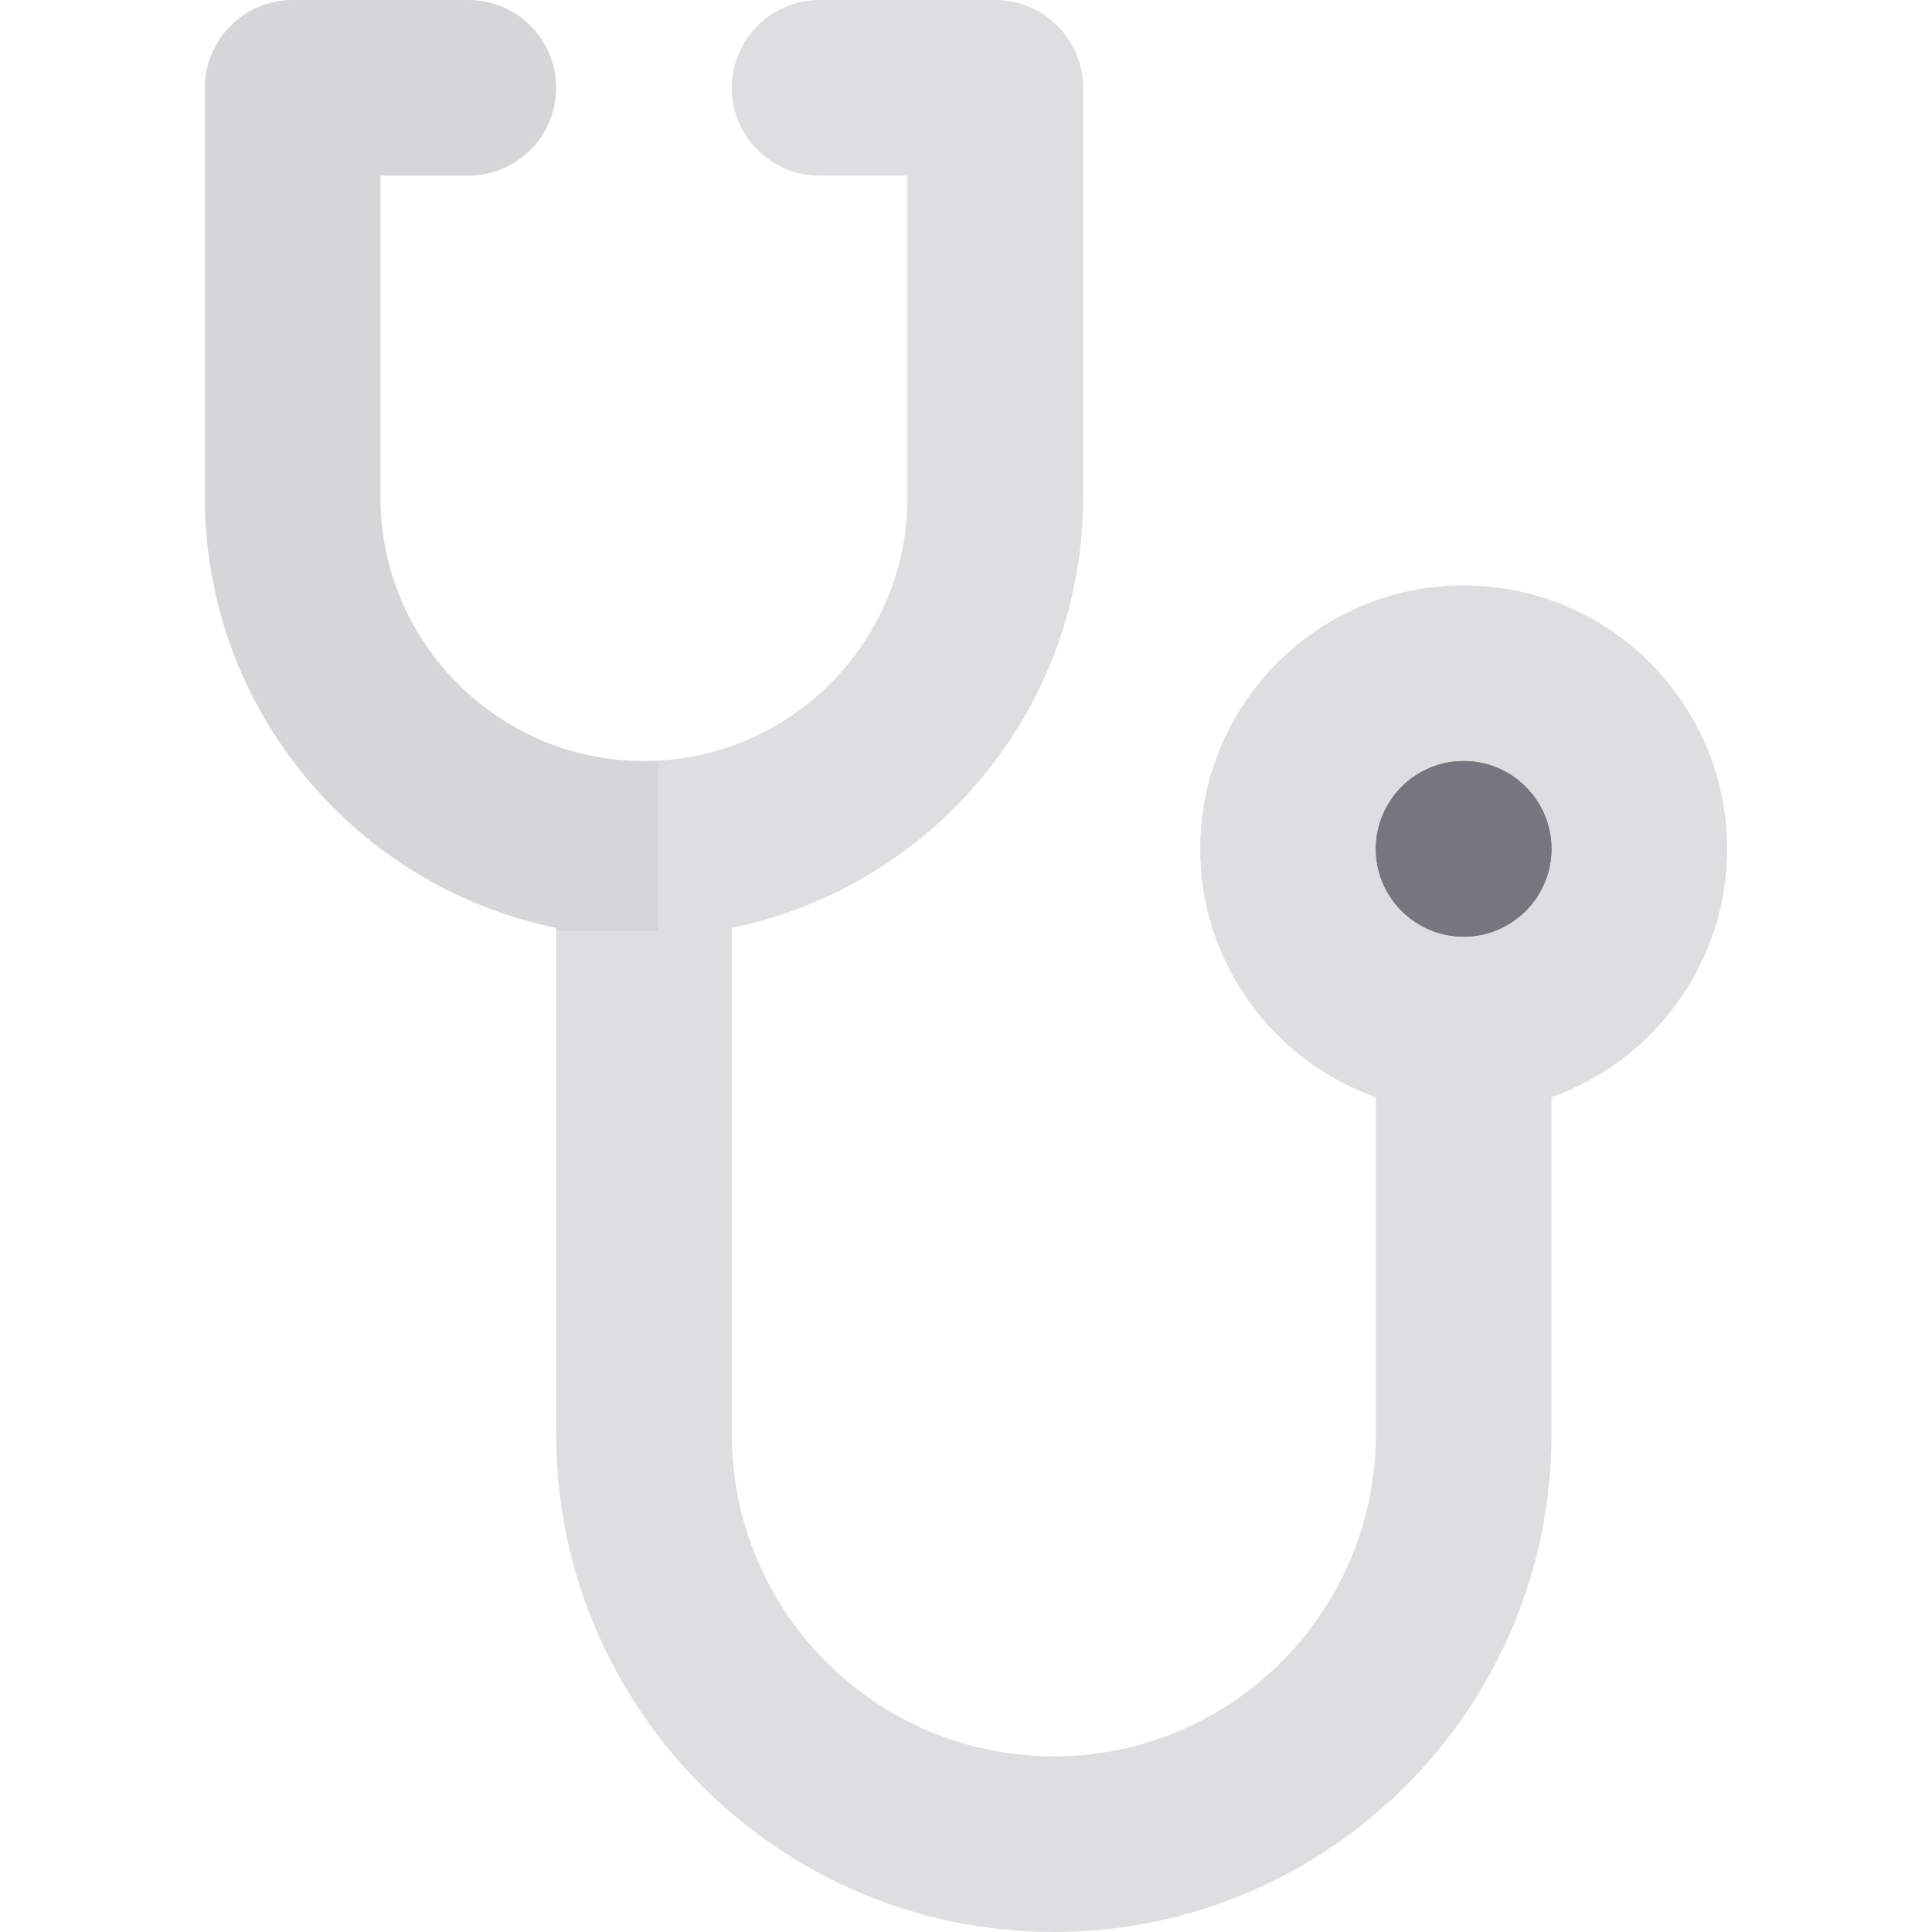 <?xml version="1.0" encoding="iso-8859-1"?>
<!-- Uploaded to: SVG Repo, www.svgrepo.com, Generator: SVG Repo Mixer Tools -->
<svg height="800px" width="800px" version="1.1" id="Layer_1" xmlns="http://www.w3.org/2000/svg" xmlns:xlink="http://www.w3.org/1999/xlink" 
	 viewBox="0 0 512 512" xml:space="preserve">
<path style="fill:#DEDEE0;" d="M387.885,155.134c-38.5,0-69.822,31.323-69.822,69.822c0,30.341,19.458,56.209,46.548,65.818v89.341
	c0,47.055-38.282,85.337-85.337,85.337s-85.337-38.282-85.337-85.337V245.888c53.05-10.813,93.095-57.829,93.095-114.028V23.274
	C287.032,10.42,276.611,0,263.758,0H217.21c-12.853,0-23.274,10.42-23.274,23.274c0,12.855,10.42,23.274,23.274,23.274h23.274
	v85.313c0,37.198-29.24,67.688-65.943,69.708v45.306h-27.153v133.24c0,72.721,59.164,131.885,131.885,131.885
	s131.885-59.164,131.885-131.885v-89.341c27.089-9.607,46.548-35.477,46.548-65.818
	C457.707,186.458,426.386,155.134,387.885,155.134z"/>
<path style="fill:#D6D5D8;" d="M174.542,201.569c-1.285,0.071-2.577,0.113-3.879,0.113c-38.5,0-69.822-31.322-69.822-69.822V46.548
	h23.274c12.853,0,23.274-10.419,23.274-23.274C147.389,10.42,136.968,0,124.115,0H77.567C64.714,0,54.293,10.42,54.293,23.274
	V131.86c0,56.199,40.045,103.215,93.095,114.028v0.987h27.153V201.569z"/>
<path id="SVGCleanerId_0" style="fill:#77757F;" d="M387.885,201.682c12.835,0,23.274,10.441,23.274,23.274
	c0,12.833-10.439,23.274-23.274,23.274c-12.833,0-23.274-10.441-23.274-23.274C364.611,212.124,375.052,201.682,387.885,201.682z"/>
<g>
	<path id="SVGCleanerId_0_1_" style="fill:#77757F;" d="M387.885,201.682c12.835,0,23.274,10.441,23.274,23.274
		c0,12.833-10.439,23.274-23.274,23.274c-12.833,0-23.274-10.441-23.274-23.274C364.611,212.124,375.052,201.682,387.885,201.682z"
		/>
</g>
</svg>